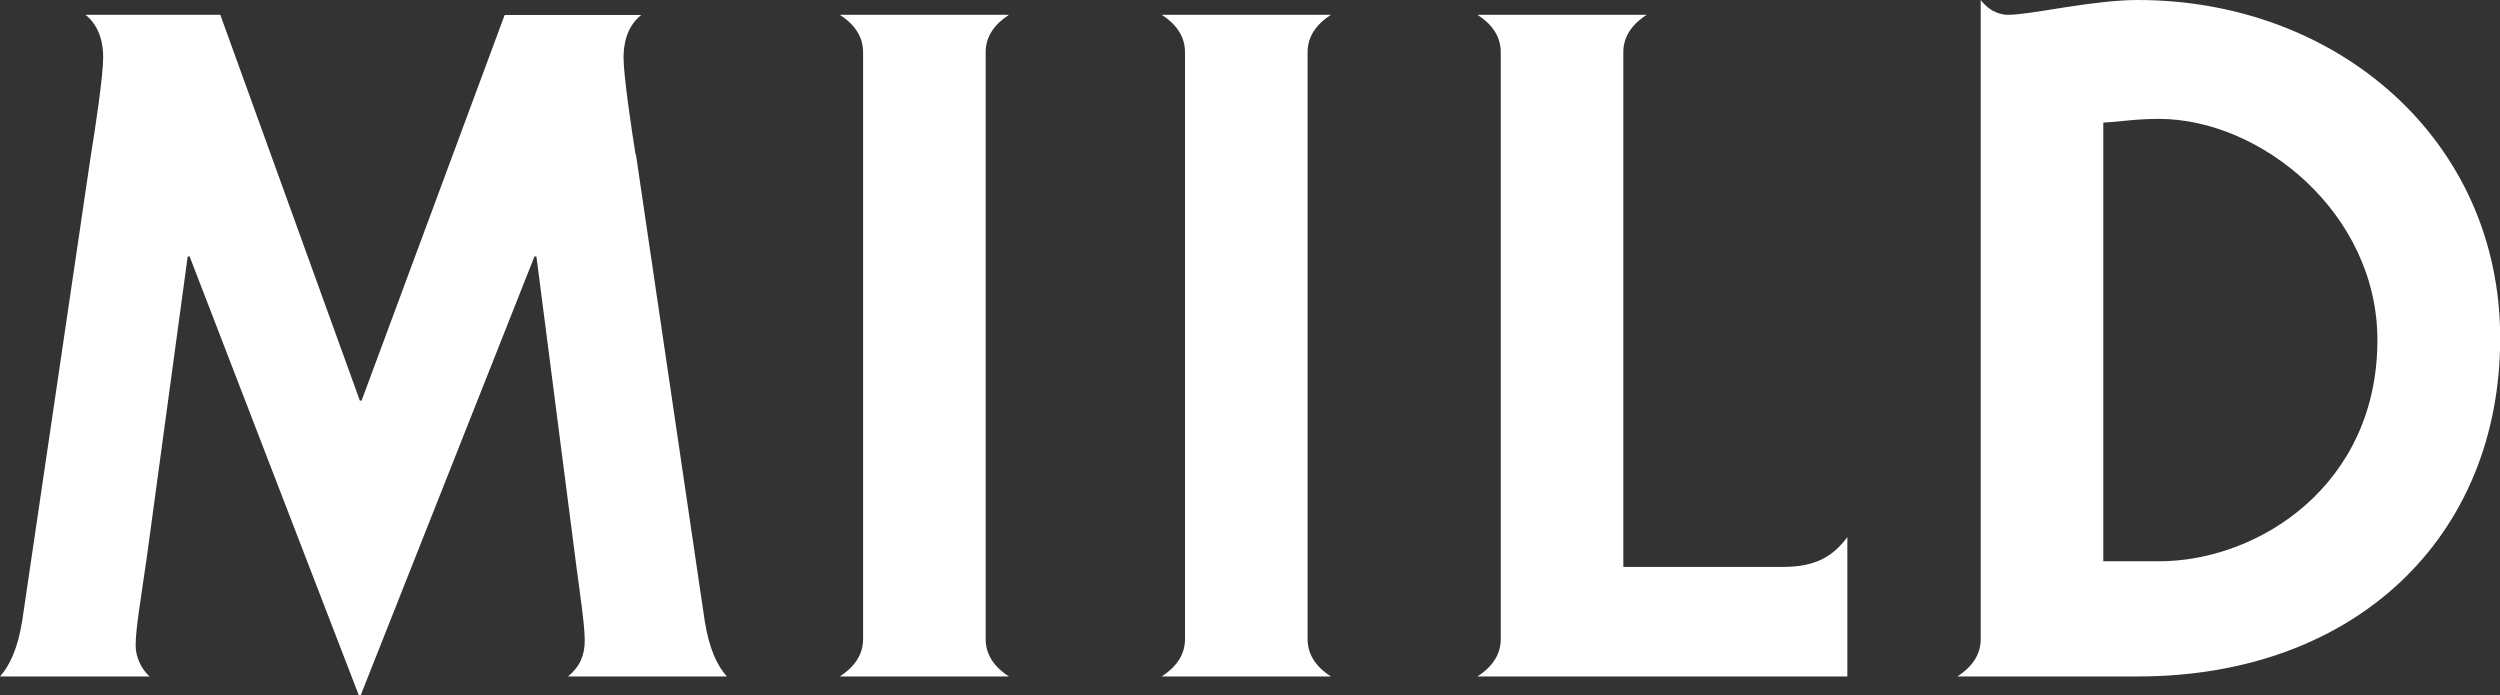 <?xml version="1.0" encoding="UTF-8"?>
<svg id="Layer_1" data-name="Layer 1" xmlns="http://www.w3.org/2000/svg" viewBox="0 0 141.73 39.41">
  <rect x="0" y="0" width="141.73" height="39.41" fill="#333333" stroke="none"/>
  <defs>
    <style>
      .cls-1 {
        fill: #fff;
        stroke-width: 0px;
      }
    </style>
  </defs>
  <path class="cls-1" d="M57.2.84h-9.59c.74.47,1.32,1.16,1.32,2.11v33.29c0,.95-.58,1.63-1.32,2.11h9.59c-.74-.47-1.32-1.16-1.32-2.11V2.95c0-.95.58-1.63,1.32-2.11Z"/>
  <path class="cls-1" d="M75.45.84h-9.59c.74.47,1.32,1.16,1.32,2.11v33.29c0,.95-.58,1.63-1.32,2.11h9.59c-.74-.47-1.32-1.16-1.32-2.11V2.95c0-.95.58-1.63,1.32-2.11Z"/>
  <path class="cls-1" d="M36.03,8.75c-.21-1.32-.68-4.43-.68-5.48,0-.74.16-1.74,1-2.42h-7.74l-8.11,21.86h-.1L12.49.84h-7.64c.84.68,1,1.69,1,2.42,0,1.05-.47,4.16-.69,5.48l-3.9,26.45c-.26,1.63-.74,2.58-1.26,3.16h8.48c-.47-.42-.79-1.11-.79-1.74,0-.95.26-2.42.63-5l2.32-17.07h.11l9.59,24.87h.11l9.85-24.87h.11l2.27,17.6c.21,1.58.47,3.32.47,4.16s-.26,1.48-.95,2.05h9.01c-.53-.58-1-1.53-1.26-3.16l-3.9-26.45Z"/>
  <path class="cls-1" d="M121.19,0c-1.26,0-2.79.21-4.16.42-1.32.21-2.53.42-3.21.42-.32,0-.63-.11-.9-.26-.26-.16-.47-.37-.63-.58v36.24c0,.95-.58,1.63-1.32,2.11h10.22c12.38,0,20.55-7.95,20.55-19.18S132.51,0,121.19,0ZM122.4,31.82h-3.16V6.95c1-.05,1.79-.21,3.16-.21,5.74,0,12.38,5.32,12.38,12.54,0,8.22-6.74,12.54-12.38,12.54Z"/>
  <path class="cls-1" d="M101.09,32.14h-9.06V2.95c0-.95.58-1.63,1.32-2.11h-9.59c.74.47,1.32,1.16,1.32,2.11v33.29c0,.95-.58,1.63-1.32,2.11h20.97v-7.9c-.79,1.05-1.74,1.69-3.64,1.69Z"/>
</svg>